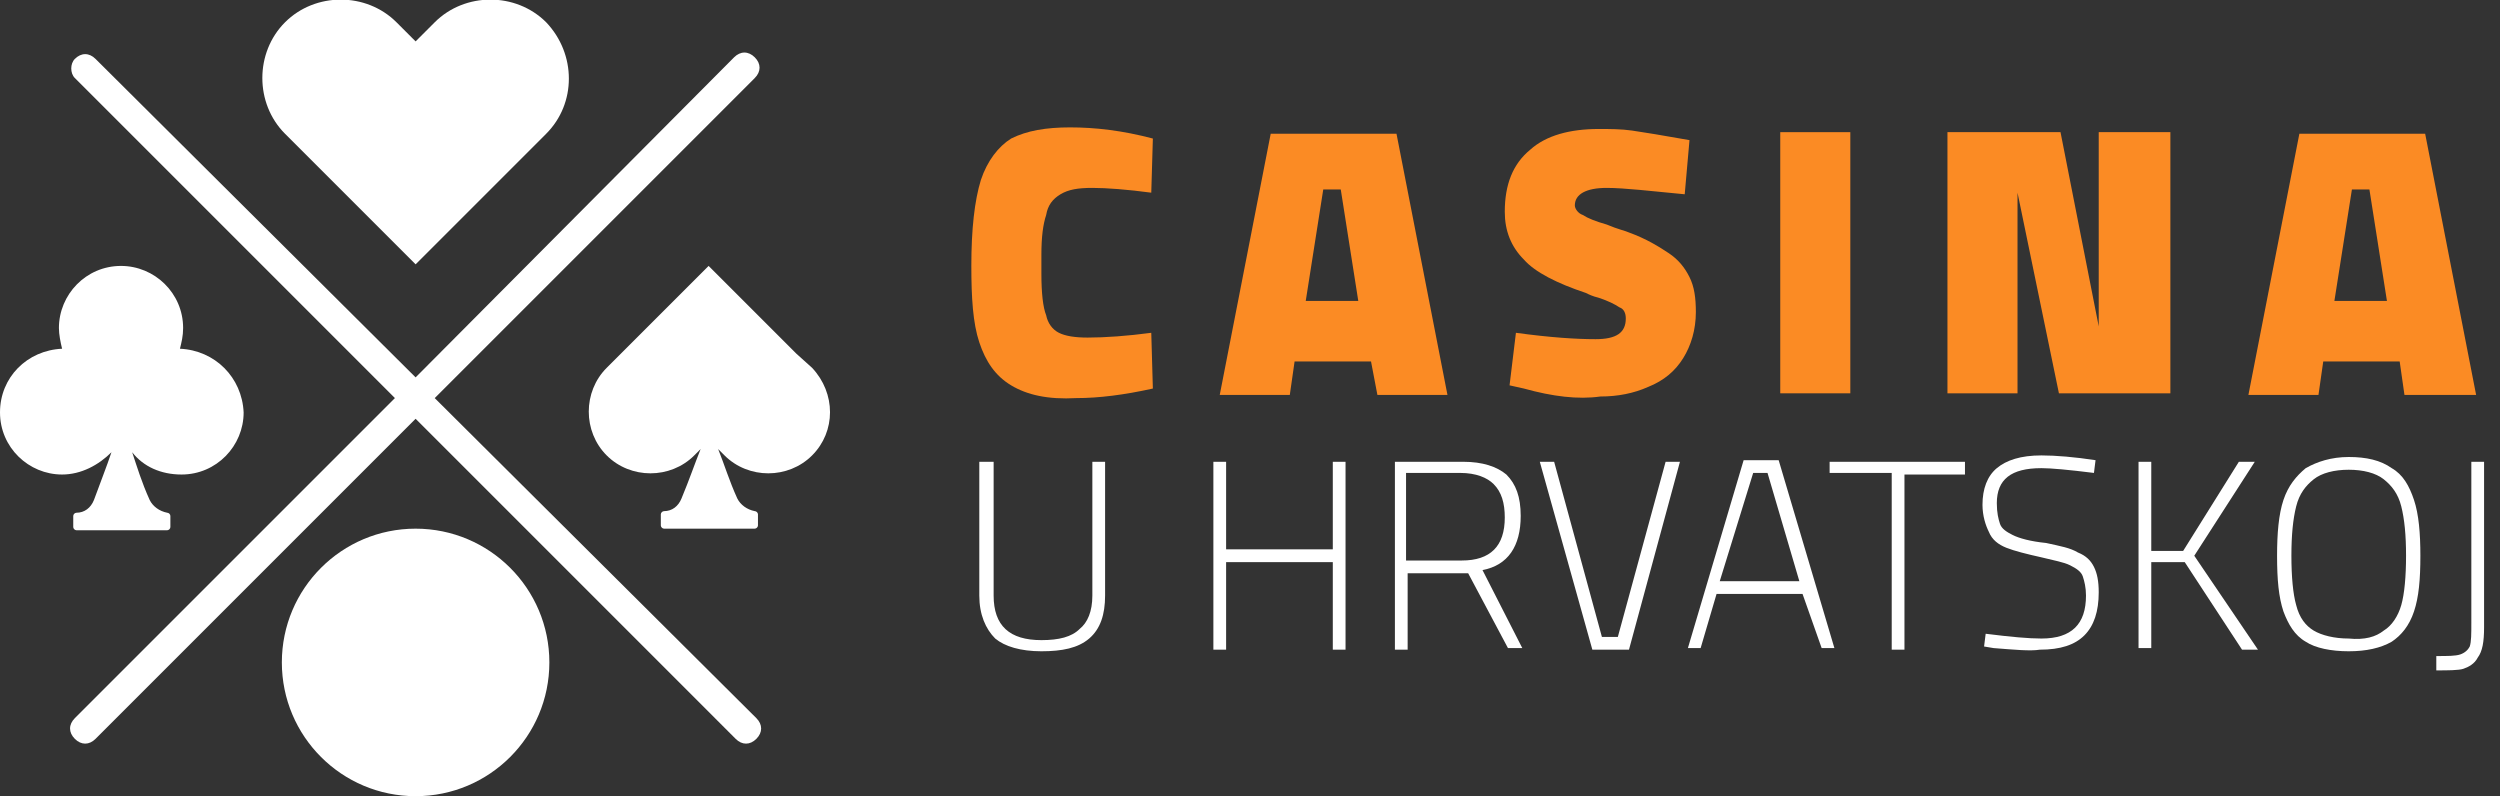 <?xml version="1.0" encoding="UTF-8"?>
<!-- Generator: Adobe Illustrator 24.0.2, SVG Export Plug-In . SVG Version: 6.00 Build 0)  -->
<svg xmlns="http://www.w3.org/2000/svg" xmlns:xlink="http://www.w3.org/1999/xlink" version="1.1" id="Layer_1" x="0px" y="0px" viewBox="0 0 157 50" style="enable-background:new 0 0 157 50;" xml:space="preserve">
<rect x="0" y="0" width="157" height="50" fill="#333333" stroke="none"/>
<style type="text/css">
	.st0{fill:#FB8B24;}
	.st1{fill:#FFFFFF;}
</style>
<g>
	<path class="st0" d="M63.5,24.2c-1-0.6-1.6-1.5-2-2.7c-0.4-1.2-0.5-2.8-0.5-4.8c0-2.3,0.2-4.1,0.6-5.4c0.4-1.2,1.1-2.1,1.9-2.6   C64.5,8.2,65.7,8,67.2,8c1.6,0,3.3,0.2,5.2,0.7l-0.1,3.4c-1.5-0.2-2.8-0.3-3.7-0.3c-0.9,0-1.5,0.1-2,0.4c-0.5,0.3-0.8,0.7-0.9,1.3   c-0.2,0.6-0.3,1.4-0.3,2.5c0,0.5,0,1,0,1.2c0,1.2,0.1,2.1,0.3,2.6c0.1,0.5,0.4,0.9,0.8,1.1c0.4,0.2,1,0.3,1.8,0.3   c1.1,0,2.5-0.1,4-0.3l0.1,3.5c-1.8,0.4-3.4,0.6-4.8,0.6C65.8,25.1,64.5,24.8,63.5,24.2z"></path>
	<path class="st0" d="M86.1,22.7h-4.8l-0.3,2.1h-4.4l3.2-16.4h7.9l3.2,16.4h-4.4L86.1,22.7z M84.2,11.9h-1.1l-1.1,7h3.3L84.2,11.9z"></path>
	<path class="st0" d="M95.7,24.4l-0.9-0.2l0.4-3.3c2.2,0.3,3.8,0.4,5,0.4c1.3,0,1.9-0.4,1.9-1.3c0-0.3-0.1-0.6-0.4-0.7   c-0.3-0.2-0.7-0.4-1.3-0.6c-0.4-0.1-0.6-0.2-0.8-0.3c-1.8-0.6-3.2-1.3-3.9-2.1c-0.8-0.8-1.2-1.8-1.2-3c0-1.7,0.5-3,1.6-3.9   c1-0.9,2.5-1.3,4.3-1.3c0.7,0,1.4,0,2.1,0.1c0.7,0.1,1.9,0.3,3.6,0.6l-0.3,3.4c-2.1-0.2-3.8-0.4-4.9-0.4c-1.3,0-2,0.4-2,1.1   c0,0.2,0.2,0.5,0.5,0.6c0.3,0.2,0.8,0.4,1.5,0.6c0.7,0.3,1.2,0.4,1.4,0.5c1.1,0.4,1.9,0.9,2.5,1.3c0.6,0.4,1,0.9,1.3,1.5   c0.3,0.6,0.4,1.3,0.4,2.2c0,1.1-0.3,2.1-0.8,2.9c-0.5,0.8-1.2,1.4-2.2,1.8c-0.9,0.4-1.9,0.6-3,0.6C99.1,25.1,97.5,24.9,95.7,24.4z"></path>
	<path class="st0" d="M111.8,8.3h4.4v16.4h-4.4V8.3z"></path>
	<path class="st0" d="M136.3,8.3v16.4h-7l-2.6-12.6v12.6h-4.4V8.3h7.1l2.4,12.2V8.3H136.3z"></path>
	<path class="st0" d="M150.7,22.7h-4.8l-0.3,2.1h-4.4l3.2-16.4h7.9l3.2,16.4H151L150.7,22.7z M148.8,11.9h-1.1l-1.1,7h3.3   L148.8,11.9z"></path>
	<path class="st1" d="M62.5,40.1c-0.6-0.6-1-1.5-1-2.7V29h0.9v8.4c0,1.9,1,2.8,3,2.8c1.1,0,1.9-0.2,2.4-0.7c0.5-0.4,0.8-1.1,0.8-2.1   V29h0.8v8.4c0,1.2-0.3,2.1-1,2.7c-0.7,0.6-1.7,0.8-3,0.8C64.1,40.9,63.1,40.6,62.5,40.1z"></path>
	<path class="st1" d="M84.5,29v11.8h-0.8v-5.5H77v5.5h-0.8V29H77v5.5h6.7V29H84.5z"></path>
	<path class="st1" d="M87.6,29h4.3c1.2,0,2.1,0.3,2.7,0.8c0.6,0.6,0.9,1.4,0.9,2.6c0,1.9-0.8,3.1-2.4,3.4l2.5,4.9h-0.9L92.2,36h-3.8   v4.8h-0.8V29z M91.8,35.2c1.8,0,2.7-0.9,2.7-2.7c0-0.9-0.2-1.6-0.7-2.1c-0.4-0.4-1.1-0.7-2.1-0.7h-3.4v5.5H91.8z"></path>
	<path class="st1" d="M96.7,29h0.9l3,11h1l3-11h0.9l-3.2,11.8H100L96.7,29z"></path>
	<path class="st1" d="M113.2,37.3h-5.4l-1,3.4H106l3.5-11.8h2.2l3.5,11.8h-0.8L113.2,37.3z M111,29.7h-0.9l-2.1,6.8h5L111,29.7z"></path>
	<path class="st1" d="M118.7,29.7h-3.8V29h8.5v0.8h-3.8v11h-0.8V29.7z"></path>
	<path class="st1" d="M125.2,40.7l-0.6-0.1l0.1-0.8c1.6,0.2,2.7,0.3,3.5,0.3c1.9,0,2.8-0.9,2.8-2.7c0-0.5-0.1-0.9-0.2-1.2   c-0.1-0.3-0.4-0.5-0.8-0.7c-0.4-0.2-1-0.3-1.8-0.5c-0.9-0.2-1.7-0.4-2.2-0.6c-0.5-0.2-0.9-0.5-1.1-1c-0.2-0.4-0.4-1-0.4-1.7   c0-1,0.3-1.8,0.9-2.3c0.6-0.5,1.5-0.8,2.8-0.8c0.9,0,2.1,0.1,3.4,0.3l-0.1,0.8c-1.6-0.2-2.7-0.3-3.3-0.3c-1.9,0-2.8,0.7-2.8,2.2   c0,0.6,0.1,1,0.2,1.3c0.1,0.3,0.4,0.5,0.8,0.7c0.4,0.2,1.1,0.4,2.1,0.5c0.9,0.2,1.5,0.3,2,0.6c0.5,0.2,0.8,0.5,1,0.9   c0.2,0.4,0.3,0.9,0.3,1.6c0,1.2-0.3,2.1-0.9,2.7c-0.6,0.6-1.5,0.9-2.8,0.9C127.5,40.9,126.5,40.8,125.2,40.7z"></path>
	<path class="st1" d="M137.2,35.3l-2.1,0v5.4h-0.8V29h0.8v5.6l2,0l3.5-5.6h1l-3.8,5.9l4,5.9h-1L137.2,35.3z"></path>
	<path class="st1" d="M144.8,40.3c-0.7-0.4-1.1-1.1-1.4-1.9c-0.3-0.9-0.4-2-0.4-3.5c0-1.4,0.1-2.6,0.4-3.5c0.3-0.9,0.8-1.5,1.4-2   c0.7-0.4,1.6-0.7,2.7-0.7c1.1,0,2,0.2,2.7,0.7c0.7,0.4,1.1,1.1,1.4,2c0.3,0.9,0.4,2.1,0.4,3.5c0,1.5-0.1,2.6-0.4,3.5   c-0.3,0.9-0.8,1.5-1.4,1.9c-0.7,0.4-1.6,0.6-2.7,0.6C146.4,40.9,145.4,40.7,144.8,40.3z M149.7,39.6c0.5-0.3,0.9-0.9,1.1-1.6   c0.2-0.7,0.3-1.8,0.3-3.1s-0.1-2.3-0.3-3.1c-0.2-0.8-0.6-1.3-1.1-1.7c-0.5-0.4-1.3-0.6-2.2-0.6c-0.9,0-1.7,0.2-2.2,0.6   c-0.5,0.4-0.9,0.9-1.1,1.7c-0.2,0.8-0.3,1.8-0.3,3.1c0,1.3,0.1,2.4,0.3,3.1c0.2,0.8,0.6,1.3,1.1,1.6c0.5,0.3,1.3,0.5,2.2,0.5   C148.5,40.2,149.2,40,149.7,39.6z"></path>
	<path class="st1" d="M153,41.2c0.7,0,1.2,0,1.5-0.1c0.3-0.1,0.5-0.3,0.6-0.5c0.1-0.3,0.1-0.8,0.1-1.5V29h0.8l0,10.4   c0,0.9-0.1,1.5-0.4,1.9c-0.2,0.4-0.6,0.6-0.9,0.7s-1,0.1-1.7,0.1V41.2z"></path>
</g>
<g>
	<path class="st1" d="M27.3,25L47.4,4.9c0.4-0.4,0.4-0.9,0-1.3s-0.9-0.4-1.3,0L26.1,23.7L6,3.7c-0.4-0.4-0.9-0.4-1.3,0   C4.4,4,4.4,4.6,4.7,4.9L24.8,25L4.7,45.1c-0.4,0.4-0.4,0.9,0,1.3c0.4,0.4,0.9,0.4,1.3,0l20.1-20.1l20.1,20.1c0.4,0.4,0.9,0.4,1.3,0   c0.4-0.4,0.4-0.9,0-1.3L27.3,25z"></path>
	<g>
		<path class="st1" d="M51,23.1L50,22.2l-5.5-5.5h0l0,0L39,22.2l-0.9,0.9c-1.5,1.5-1.5,4,0,5.5l0,0c1.5,1.5,4,1.5,5.5,0l0.4-0.4    c-0.4,1-0.7,1.9-1.2,3.1c-0.2,0.5-0.6,0.8-1.1,0.8c-0.1,0-0.2,0.1-0.2,0.2v0.7c0,0.1,0.1,0.2,0.2,0.2h5.7c0.1,0,0.2-0.1,0.2-0.2    l0-0.7c0-0.1-0.1-0.2-0.2-0.2c-0.5-0.1-0.9-0.4-1.1-0.8c-0.5-1.1-0.8-2.1-1.2-3.1l0.4,0.4c1.5,1.5,4,1.5,5.5,0v0    C52.5,27.1,52.5,24.7,51,23.1z"></path>
		<path class="st1" d="M11.3,21.9c0.1-0.4,0.2-0.8,0.2-1.3c0-2.2-1.8-3.9-3.9-3.9c-2.2,0-3.9,1.8-3.9,3.9c0,0.4,0.1,0.9,0.2,1.3    C1.7,22,0,23.7,0,25.9c0,2.2,1.8,3.9,3.9,3.9c1.2,0,2.3-0.6,3.1-1.4c-0.3,0.9-0.7,1.9-1.1,3c-0.2,0.5-0.6,0.8-1.1,0.8    c-0.1,0-0.2,0.1-0.2,0.2v0.7c0,0.1,0.1,0.2,0.2,0.2h5.7c0.1,0,0.2-0.1,0.2-0.2v-0.7c0-0.1-0.1-0.2-0.2-0.2    c-0.5-0.1-0.9-0.4-1.1-0.8c-0.5-1.1-0.8-2.1-1.1-3c0.7,0.9,1.8,1.4,3.1,1.4c2.2,0,3.9-1.8,3.9-3.9C15.2,23.7,13.5,22,11.3,21.9z"></path>
		<path class="st1" d="M34.3,1.4L34.3,1.4c-1.9-1.9-5.1-1.9-7,0l-1.2,1.2l-1.2-1.2c-1.9-1.9-5.1-1.9-7,0h0c-1.9,1.9-1.9,5.1,0,7    l1.2,1.2l0,0l7,7l0,0l0,0l7-7l0,0l1.2-1.2C36.2,6.5,36.2,3.4,34.3,1.4z"></path>
		<circle class="st1" cx="26.1" cy="41.6" r="8.4"></circle>
	</g>
</g>
</svg>
